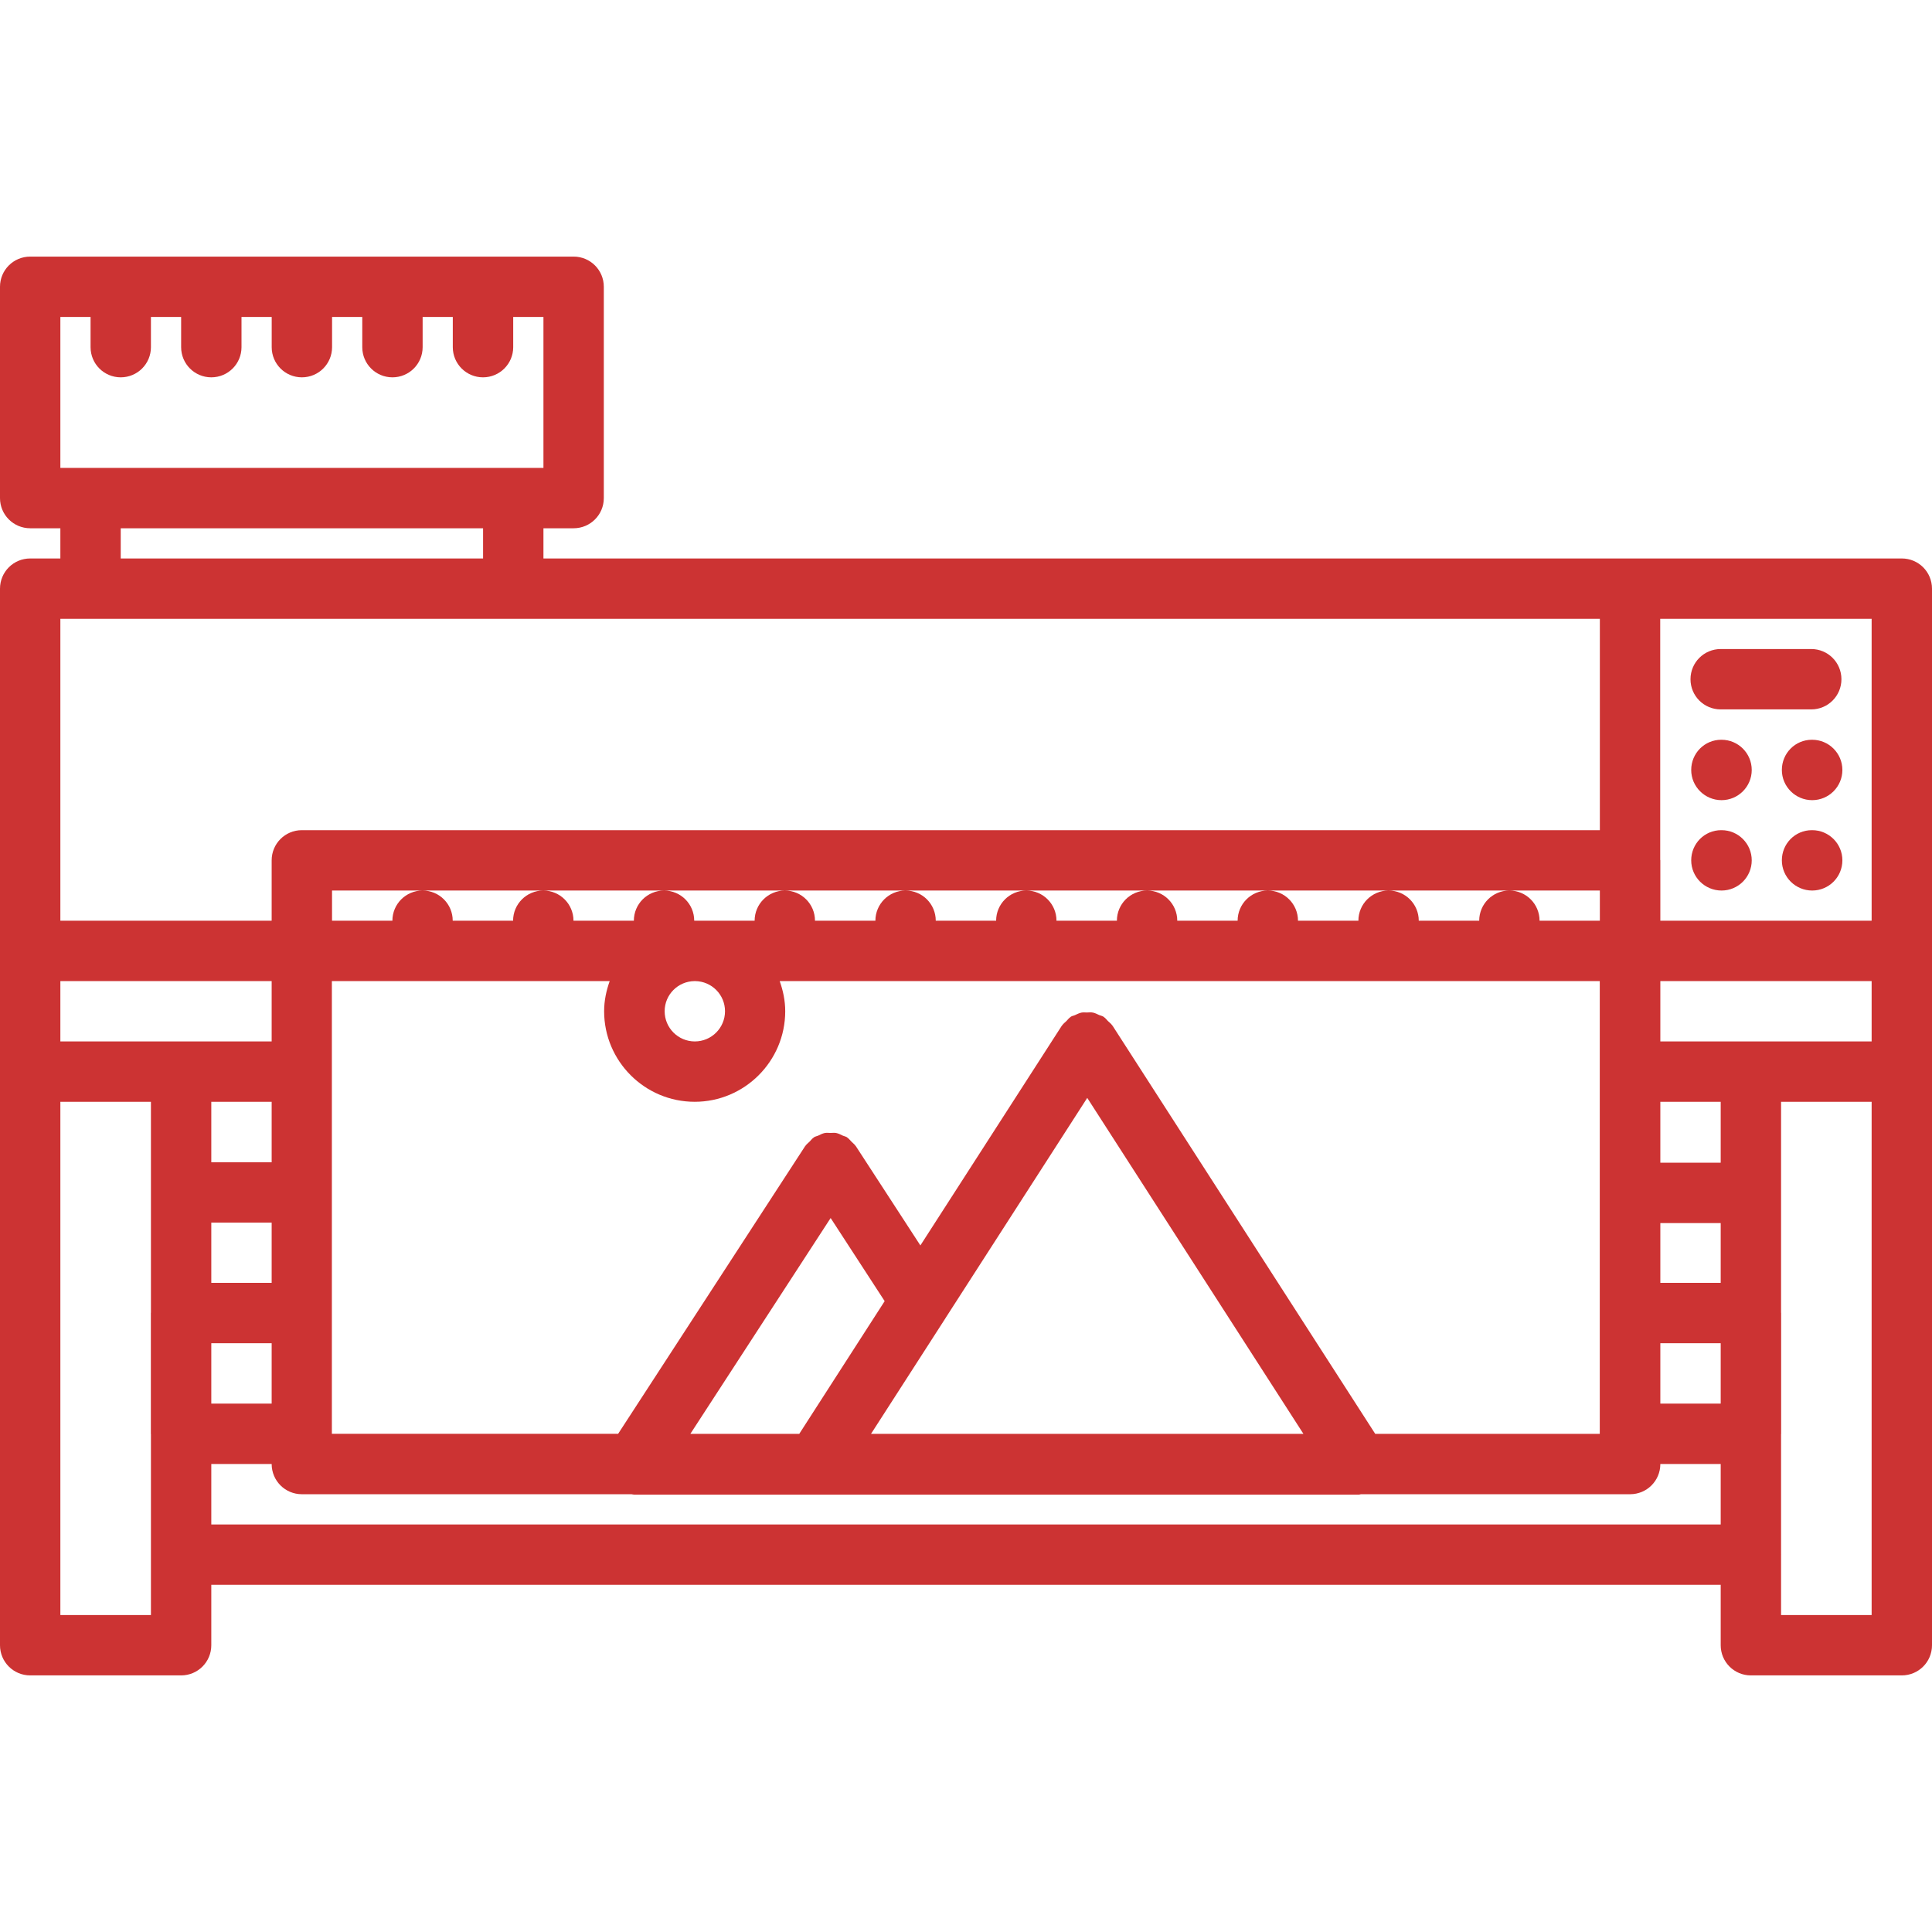 <svg width="49" height="49" viewBox="0 0 49 49" fill="none" xmlns="http://www.w3.org/2000/svg">
<g clip-path="url(#clip0)">
<path d="M43.662 18.762H43.654C43.231 18.762 42.893 19.105 42.893 19.528C42.893 19.951 43.239 20.294 43.662 20.294C44.085 20.294 44.428 19.951 44.428 19.528C44.428 19.105 44.085 18.762 43.662 18.762Z" fill="#CC3333"/>
<path d="M43.662 21.055H43.654C43.231 21.055 42.893 21.397 42.893 21.82C42.893 22.244 43.239 22.586 43.662 22.586C44.085 22.586 44.428 22.244 44.428 21.82C44.428 21.397 44.085 21.055 43.662 21.055Z" fill="#CC3333"/>
<path d="M45.961 18.762H45.953C45.53 18.762 45.192 19.105 45.192 19.528C45.192 19.951 45.538 20.294 45.961 20.294C46.384 20.294 46.727 19.951 46.727 19.528C46.727 19.105 46.383 18.762 45.961 18.762Z" fill="#CC3333"/>
<path d="M45.961 21.055H45.953C45.53 21.055 45.192 21.397 45.192 21.82C45.192 22.244 45.538 22.586 45.961 22.586C46.384 22.586 46.727 22.244 46.727 21.82C46.727 21.397 46.383 21.055 45.961 21.055Z" fill="#CC3333"/>
<path d="M43.641 17.992H45.938C46.361 17.992 46.703 17.65 46.703 17.227C46.703 16.803 46.361 16.461 45.938 16.461H43.641C43.217 16.461 42.875 16.803 42.875 17.227C42.875 17.65 43.217 17.992 43.641 17.992Z" fill="#CC3333"/>
<path d="M0.766 42.492H4.594C5.017 42.492 5.359 42.15 5.359 41.727V40.195H43.641V41.727C43.641 42.15 43.983 42.492 44.406 42.492H48.234C48.658 42.492 49 42.15 49 41.727V27.178V24.117V14.93C49 14.506 48.658 14.164 48.234 14.164H13.783V13.398H14.548C14.972 13.398 15.314 13.056 15.314 12.633V7.273C15.314 6.85 14.972 6.508 14.548 6.508H0.766C0.342 6.508 0 6.85 0 7.273V12.633C0 13.056 0.342 13.398 0.766 13.398H1.531V14.164H0.766C0.342 14.164 0 14.506 0 14.93V24.117V27.178V41.727C0 42.15 0.342 42.492 0.766 42.492ZM10.717 22.586H13.78H16.842H19.905H22.967H26.03H29.092H32.155H35.217H38.281H40.576V23.352H39.047C39.047 22.928 38.705 22.586 38.281 22.586C37.858 22.586 37.516 22.928 37.516 23.352H35.983C35.983 22.928 35.641 22.586 35.217 22.586C34.794 22.586 34.452 22.928 34.452 23.352H32.92C32.92 22.928 32.578 22.586 32.155 22.586C31.731 22.586 31.389 22.928 31.389 23.352H29.858C29.858 22.928 29.516 22.586 29.092 22.586C28.669 22.586 28.327 22.928 28.327 23.352H26.795C26.795 22.928 26.453 22.586 26.03 22.586C25.606 22.586 25.264 22.928 25.264 23.352H23.733C23.733 22.928 23.391 22.586 22.967 22.586C22.544 22.586 22.202 22.928 22.202 23.352H20.67C20.67 22.928 20.328 22.586 19.905 22.586C19.481 22.586 19.139 22.928 19.139 23.352H17.638C17.632 23.352 17.628 23.35 17.622 23.35C17.617 23.35 17.612 23.352 17.607 23.352C17.607 22.928 17.265 22.586 16.841 22.586C16.418 22.586 16.076 22.928 16.076 23.352H14.545C14.545 22.928 14.202 22.586 13.779 22.586C13.356 22.586 13.013 22.928 13.013 23.352H11.482C11.483 22.928 11.141 22.586 10.717 22.586C10.294 22.586 9.952 22.928 9.952 23.352H8.421V22.586H10.717ZM21.067 30.892L22.437 33L20.271 36.366H17.509L21.067 30.892ZM27.575 27.845L33.058 36.366H22.091L23.972 33.444C23.98 33.432 23.988 33.42 23.995 33.407L27.575 27.845ZM34.879 36.366L28.218 26.016C28.216 26.013 28.212 26.011 28.211 26.009C28.182 25.965 28.137 25.932 28.099 25.895C28.065 25.861 28.036 25.82 27.996 25.794C27.992 25.792 27.991 25.788 27.987 25.786C27.952 25.764 27.912 25.759 27.876 25.743C27.825 25.72 27.776 25.693 27.721 25.682C27.67 25.671 27.618 25.678 27.566 25.679C27.52 25.679 27.474 25.673 27.428 25.682C27.37 25.694 27.317 25.721 27.263 25.746C27.229 25.762 27.192 25.765 27.159 25.786C27.156 25.788 27.154 25.792 27.151 25.794C27.111 25.82 27.081 25.861 27.047 25.896C27.008 25.933 26.965 25.966 26.936 26.009C26.934 26.011 26.93 26.013 26.929 26.016L23.343 31.587L21.706 29.069C21.705 29.067 21.702 29.066 21.701 29.064C21.673 29.022 21.63 28.991 21.595 28.955C21.558 28.919 21.528 28.876 21.486 28.849C21.483 28.847 21.483 28.845 21.48 28.843C21.448 28.823 21.412 28.818 21.377 28.803C21.323 28.777 21.269 28.748 21.21 28.736C21.161 28.726 21.112 28.733 21.063 28.734C21.014 28.733 20.965 28.726 20.916 28.736C20.857 28.748 20.804 28.777 20.749 28.803C20.715 28.818 20.678 28.822 20.646 28.843C20.643 28.845 20.643 28.847 20.64 28.849C20.598 28.876 20.568 28.919 20.532 28.955C20.496 28.991 20.453 29.022 20.425 29.064C20.424 29.066 20.422 29.067 20.42 29.069L15.677 36.365H8.417V30.247C8.417 30.245 8.418 30.244 8.418 30.243C8.418 30.241 8.417 30.241 8.417 30.239V27.177V24.883H15.463C15.378 25.122 15.322 25.377 15.322 25.647C15.322 26.913 16.352 27.944 17.619 27.944C18.885 27.944 19.915 26.913 19.915 25.647C19.915 25.377 19.86 25.122 19.775 24.883H40.574V27.178V36.366H34.879ZM3.828 27.944V33.29C3.828 33.294 3.826 33.298 3.826 33.302V36.364C3.826 36.368 3.828 36.372 3.828 36.376V40.961H1.531V27.944H3.828ZM6.89 27.944V29.478H5.359V27.944H6.89ZM5.359 31.009H6.89V32.536H5.359V31.009ZM5.359 34.067H6.89V35.599H5.359V34.067ZM17.63 24.883C18.049 24.887 18.388 25.227 18.388 25.647C18.388 26.07 18.045 26.413 17.622 26.413C17.2 26.413 16.857 26.07 16.857 25.647C16.857 25.227 17.196 24.887 17.615 24.883H17.63ZM42.11 31.02H43.641V32.536H42.11V31.02ZM43.641 29.489H42.11V27.944H43.641V29.489ZM42.11 34.067H43.641V35.599H42.11V34.067ZM45.172 39.437C45.172 39.434 45.173 39.433 45.173 39.43C45.173 39.427 45.172 39.425 45.172 39.422V36.376C45.172 36.372 45.174 36.368 45.174 36.364V33.302C45.174 33.298 45.172 33.294 45.172 33.29V27.944H47.469V40.961H45.172V39.437ZM47.469 26.413H42.11V24.883H47.469V26.413ZM6.89 26.413H1.531V24.883H6.89V26.413ZM5.359 38.664V37.13H6.89V37.131C6.89 37.555 7.232 37.897 7.655 37.897H16.015C16.04 37.899 16.064 37.908 16.09 37.908H16.09H34.465C34.484 37.908 34.499 37.898 34.517 37.897H41.344C41.768 37.897 42.11 37.555 42.11 37.131V37.13H43.641V38.664H5.359ZM47.469 23.352H42.11V21.82C42.11 21.815 42.107 21.81 42.107 21.805V15.695H47.469V23.352ZM1.531 8.039H2.297V8.805C2.297 9.228 2.639 9.57 3.062 9.57C3.486 9.57 3.828 9.228 3.828 8.805V8.039H4.594V8.805C4.594 9.228 4.936 9.57 5.359 9.57C5.783 9.57 6.125 9.228 6.125 8.805V8.039H6.891V8.805C6.891 9.228 7.233 9.57 7.656 9.57C8.08 9.57 8.422 9.228 8.422 8.805V8.039H9.188V8.805C9.188 9.228 9.53 9.57 9.953 9.57C10.377 9.57 10.719 9.228 10.719 8.805V8.039H11.484V8.805C11.484 9.228 11.827 9.57 12.25 9.57C12.673 9.57 13.016 9.228 13.016 8.805V8.039H13.783V11.867H1.531V8.039ZM3.062 13.398H12.252V14.164H3.062V13.398ZM40.576 15.695V21.055H7.655C7.232 21.055 6.89 21.397 6.89 21.82V23.352H1.531V15.695H40.576Z" fill="#CC3333"/>
</g>
<defs>
<clipPath id="clip0">
<rect width="49" height="49" fill="white"/>
</clipPath>
</defs>
</svg>
